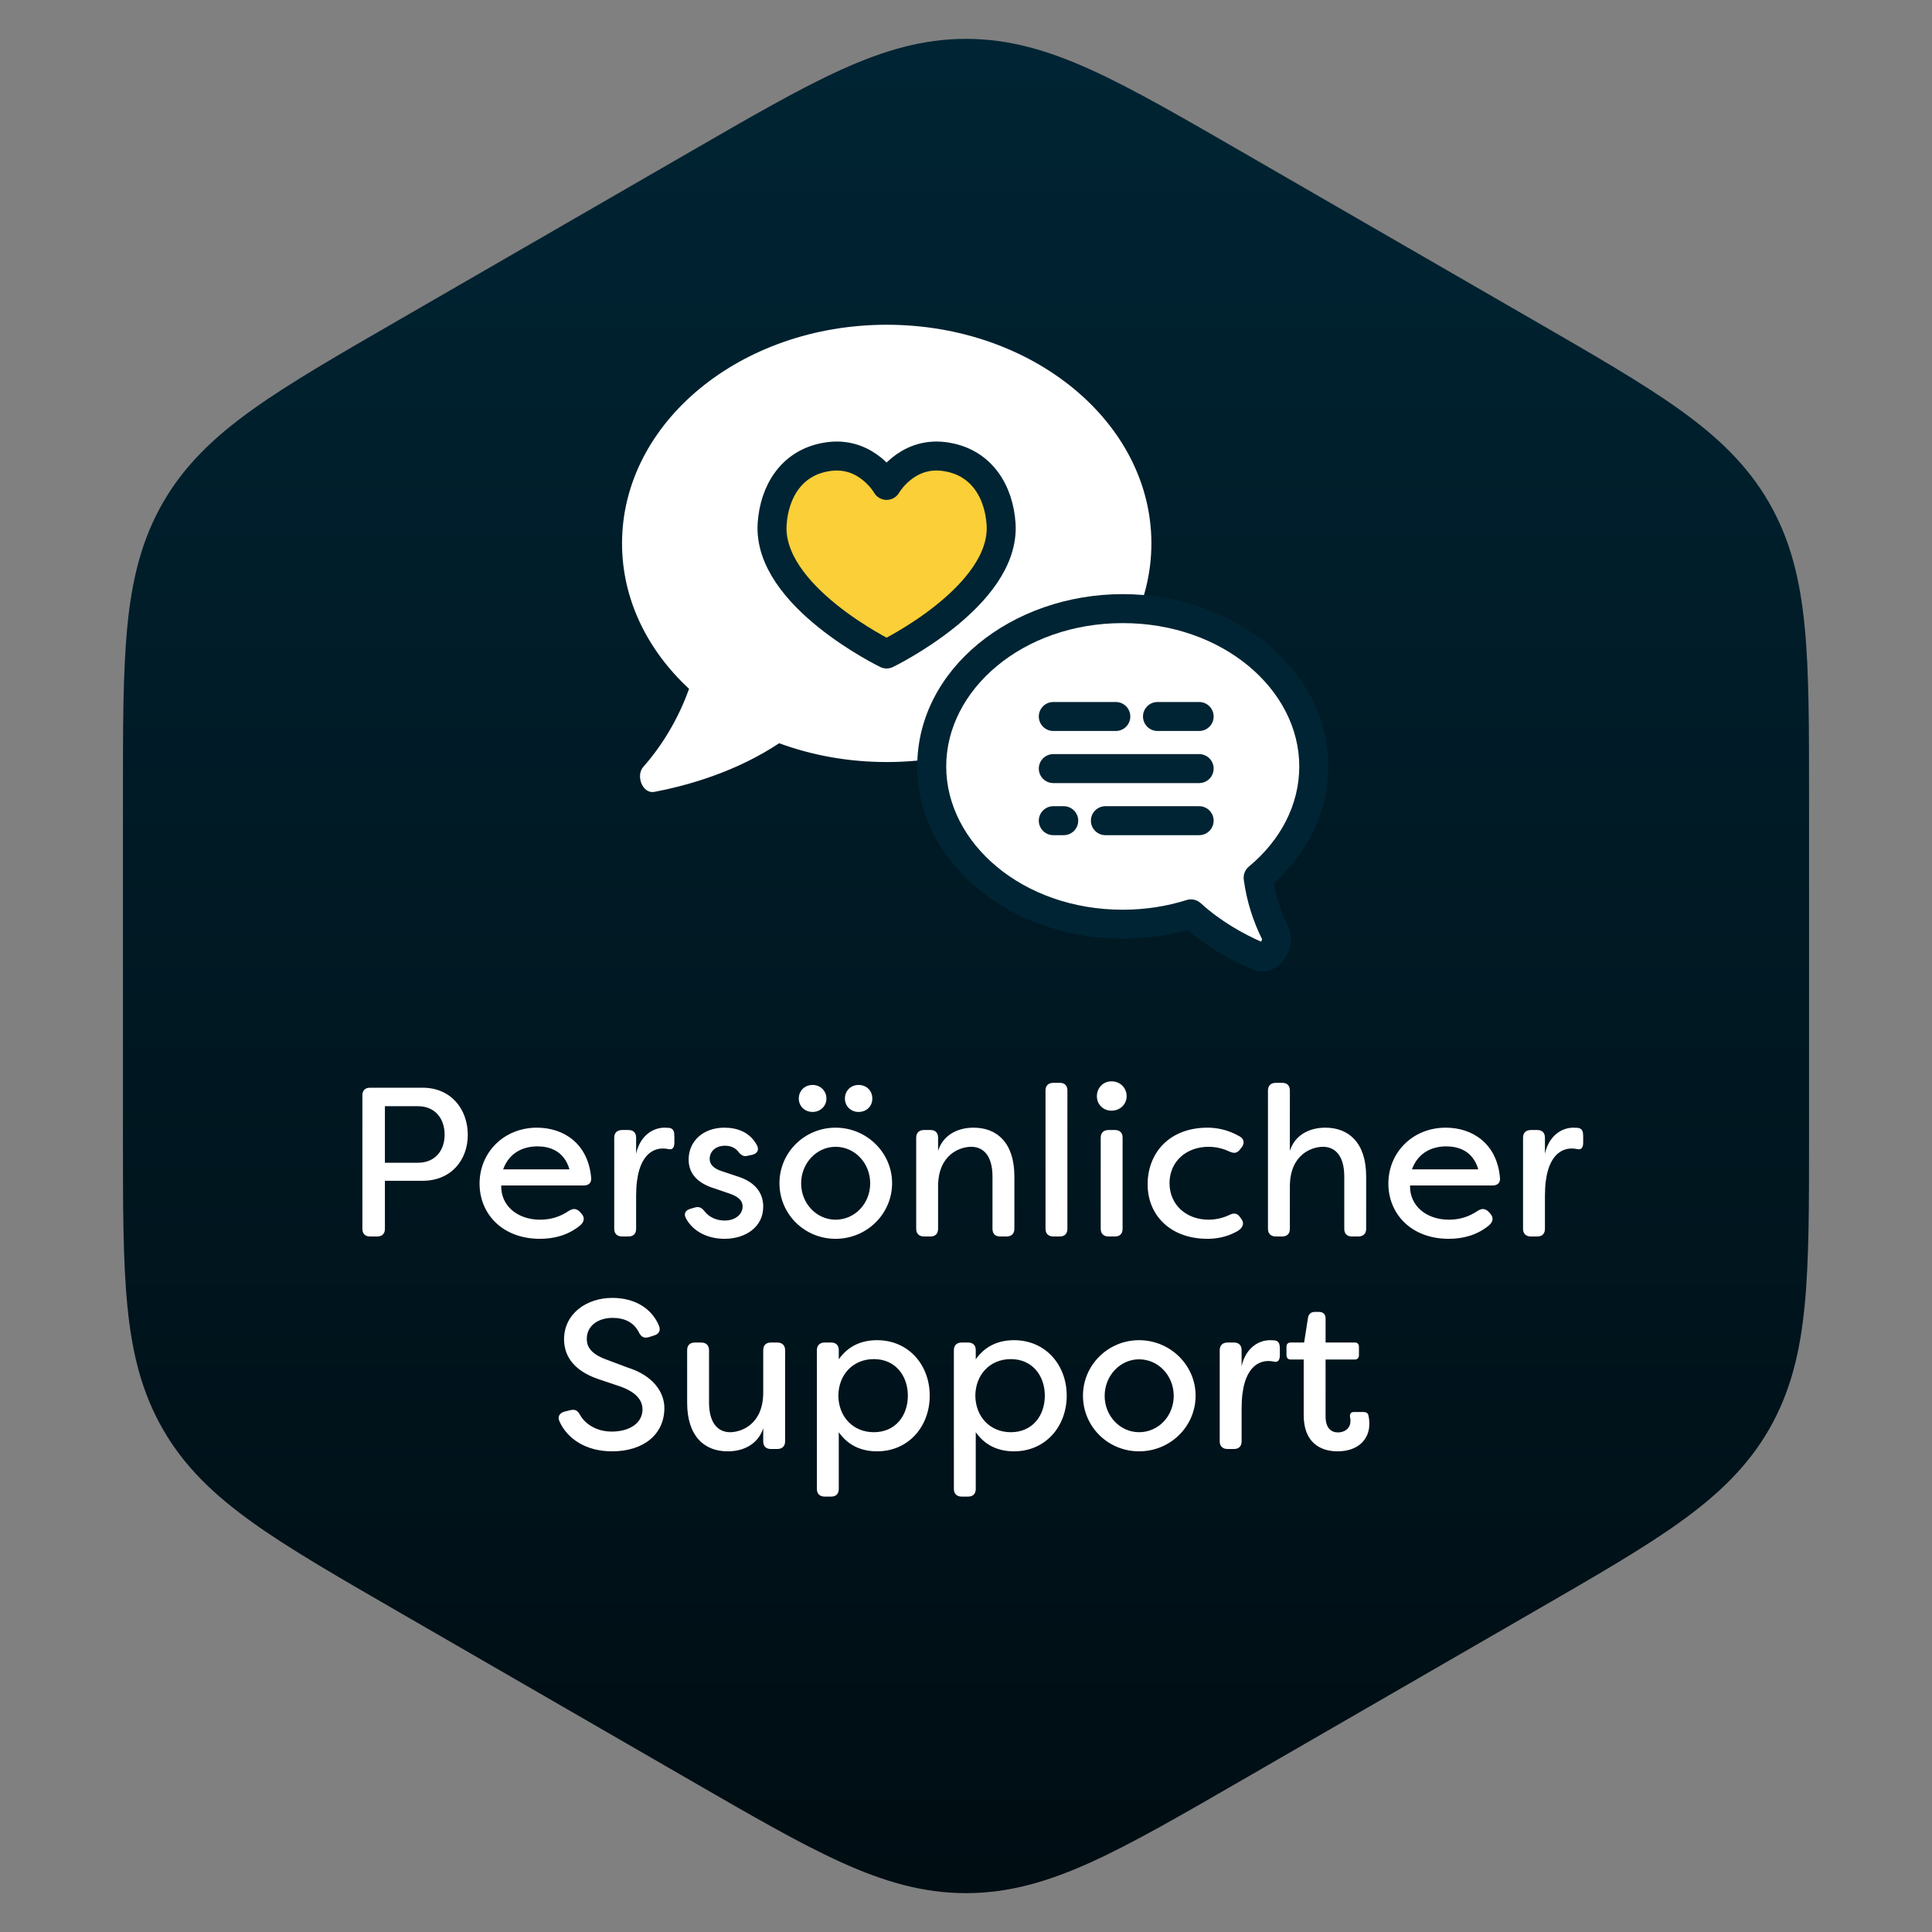 <svg width="200" height="200" viewBox="0 0 200 200" fill="none" xmlns="http://www.w3.org/2000/svg">
<rect x="0" y="0" width="200" height="200" fill="#808080" stroke="none"/>
<path d="M100 6.522C103.963 6.522 107.655 7.576 111.886 9.492C116.067 11.386 120.948 14.207 127.25 17.846L157.522 35.324C163.825 38.963 168.709 41.779 172.439 44.453C176.215 47.159 178.973 49.829 180.954 53.261C182.936 56.693 183.87 60.417 184.325 65.039C184.775 69.607 184.772 75.245 184.772 82.522V117.478C184.772 124.755 184.775 130.393 184.325 134.961C183.87 139.583 182.936 143.307 180.954 146.739C178.973 150.171 176.215 152.841 172.439 155.547C168.709 158.221 163.825 161.037 157.522 164.676L127.25 182.154C120.948 185.793 116.067 188.614 111.886 190.508C107.655 192.424 103.963 193.478 100 193.478C96.037 193.478 92.345 192.424 88.114 190.508C83.933 188.614 79.052 185.793 72.75 182.154L42.477 164.676C36.175 161.037 31.291 158.221 27.561 155.547C23.785 152.841 21.027 150.171 19.046 146.739C17.064 143.307 16.131 139.583 15.675 134.961C15.225 130.393 15.227 124.755 15.227 117.478V82.522C15.227 75.245 15.225 69.607 15.675 65.039C16.131 60.417 17.064 56.693 19.046 53.261C21.027 49.829 23.785 47.159 27.561 44.453C31.291 41.779 36.175 38.963 42.477 35.324L72.75 17.846C79.052 14.207 83.933 11.386 88.114 9.492C92.345 7.576 96.037 6.522 100 6.522Z" fill="url(#paint0_linear_1420_1169)" stroke="url(#paint1_linear_1420_1169)" stroke-width="5"/>
<path fill-rule="evenodd" clip-rule="evenodd" d="M71.33 71.305C67.015 67.305 64.393 62.031 64.393 56.252C64.393 43.751 76.66 33.618 91.793 33.618C106.925 33.618 119.192 43.751 119.192 56.252C119.192 68.753 106.925 78.886 91.793 78.886C87.828 78.886 84.06 78.191 80.658 76.939C76.242 79.873 71.317 81.291 67.738 81.974C66.52 82.206 65.778 80.3 66.602 79.374C68.495 77.248 70.228 74.417 71.33 71.305Z" fill="white"/>
<path fill-rule="evenodd" clip-rule="evenodd" d="M130.242 90.862C133.8 87.908 136 83.836 136 79.339C136 70.318 127.147 63.004 116.226 63.004C105.305 63.004 96.452 70.318 96.452 79.339C96.452 88.361 105.305 95.674 116.226 95.674C118.714 95.674 121.094 95.295 123.286 94.602C125.525 96.646 128.082 98.054 130.243 98.989C131.38 99.481 132.557 97.68 132 96.573C131.156 94.891 130.508 92.91 130.242 90.862Z" fill="white"/>
<path d="M130.242 90.862L129.284 89.708C128.888 90.036 128.688 90.545 128.754 91.055L130.242 90.862ZM123.286 94.602L124.298 93.495C123.903 93.134 123.345 93.011 122.835 93.172L123.286 94.602ZM130.243 98.989L129.647 100.365L129.647 100.365L130.243 98.989ZM132 96.573L130.66 97.246L130.66 97.246L132 96.573ZM136 79.339H134.5C134.5 83.32 132.557 86.991 129.284 89.708L130.242 90.862L131.2 92.016C135.044 88.825 137.5 84.352 137.5 79.339H136ZM116.226 63.004V64.504C126.599 64.504 134.5 71.402 134.5 79.339H136H137.5C137.5 69.234 127.694 61.504 116.226 61.504V63.004ZM96.452 79.339H97.952C97.952 71.402 105.853 64.504 116.226 64.504V63.004V61.504C104.758 61.504 94.952 69.234 94.952 79.339H96.452ZM116.226 95.674V94.174C105.853 94.174 97.952 87.277 97.952 79.339H96.452H94.952C94.952 89.445 104.758 97.174 116.226 97.174V95.674ZM123.286 94.602L122.835 93.172C120.789 93.818 118.561 94.174 116.226 94.174V95.674V97.174C118.866 97.174 121.399 96.772 123.738 96.032L123.286 94.602ZM130.243 98.989L130.839 97.612C128.776 96.719 126.376 95.392 124.298 93.495L123.286 94.602L122.275 95.71C124.674 97.9 127.389 99.388 129.647 100.365L130.243 98.989ZM132 96.573L130.66 97.246C130.629 97.184 130.651 97.174 130.639 97.253C130.626 97.333 130.587 97.435 130.525 97.524C130.46 97.617 130.422 97.624 130.463 97.605C130.49 97.593 130.544 97.575 130.622 97.572C130.702 97.57 130.779 97.586 130.839 97.612L130.243 98.989L129.647 100.365C131.18 101.028 132.443 100.021 132.988 99.237C133.548 98.432 133.948 97.108 133.341 95.899L132 96.573ZM130.242 90.862L128.754 91.055C129.044 93.282 129.745 95.424 130.66 97.246L132 96.573L133.341 95.899C132.566 94.358 131.973 92.538 131.729 90.668L130.242 90.862Z" fill="#002433"/>
<path d="M91.782 67.7C91.74 67.68 79.439 61.705 79.932 54.238C80.151 50.929 81.938 47.752 85.857 47.257C89.795 46.76 91.77 50.228 91.782 50.249C91.793 50.228 93.768 46.76 97.706 47.257C101.626 47.752 103.412 50.929 103.631 54.238C104.124 61.705 91.823 67.68 91.782 67.7Z" fill="#FACF37" stroke="#002433" stroke-width="3" stroke-linejoin="round"/>
<path d="M109.037 74.171H115.508" stroke="#002433" stroke-width="3" stroke-linecap="round"/>
<path d="M119.822 74.171L124.136 74.171" stroke="#002433" stroke-width="3" stroke-linecap="round"/>
<path d="M109.037 79.564H124.136" stroke="#002433" stroke-width="3" stroke-linecap="round"/>
<path d="M109.037 84.957H110.116" stroke="#002433" stroke-width="3" stroke-linecap="round"/>
<path d="M114.43 84.957L124.136 84.957" stroke="#002433" stroke-width="3" stroke-linecap="round"/>
<path d="M43.739 112.6C46.731 112.6 48.425 114.866 48.425 117.484C48.425 120.08 46.709 122.236 43.739 122.236H39.845V127.208C39.845 127.714 39.559 128 39.053 128H38.305C37.799 128 37.513 127.714 37.513 127.208V113.392C37.513 112.886 37.799 112.6 38.305 112.6H43.739ZM43.277 120.366C44.993 120.366 46.027 119.156 46.027 117.462C46.027 115.724 44.971 114.514 43.277 114.514H39.845V120.366H43.277ZM55.892 128.242C52.02 128.242 49.644 125.668 49.644 122.522C49.644 119.31 52.152 116.736 55.584 116.736C58.356 116.736 60.886 118.386 61.194 121.906C61.26 122.434 60.952 122.72 60.424 122.72H51.888C51.822 124.766 53.516 126.262 55.914 126.262C56.992 126.262 57.96 125.976 58.906 125.338C59.324 125.074 59.676 125.096 60.028 125.448L60.182 125.624C60.534 125.998 60.534 126.46 60.028 126.878C58.752 127.912 57.278 128.242 55.892 128.242ZM52.086 121.048H58.95C58.378 119.09 56.838 118.672 55.628 118.672C54.352 118.672 52.768 119.178 52.086 121.048ZM64.399 128C63.893 128 63.585 127.714 63.585 127.208V117.77C63.585 117.264 63.893 116.978 64.399 116.978H65.059C65.565 116.978 65.851 117.264 65.851 117.77V119.442C66.225 117.682 67.479 116.736 68.799 116.736L69.283 116.758C69.745 116.824 69.811 117.198 69.811 117.638V118.276C69.811 118.826 69.591 119.046 69.217 118.958C69.019 118.914 68.821 118.892 68.623 118.892C67.831 118.892 65.851 119.288 65.851 123.798V127.208C65.851 127.714 65.565 128 65.059 128H64.399ZM75.005 128.242C73.311 128.242 71.749 127.516 71.001 126.108C70.737 125.602 71.001 125.25 71.529 125.118L71.991 124.986C72.431 124.876 72.695 125.074 72.981 125.448C73.421 125.998 74.169 126.35 75.027 126.35C76.083 126.35 76.875 125.734 76.875 124.898C76.875 124.194 76.281 123.82 75.511 123.556L74.037 123.05C72.343 122.544 71.287 121.598 71.287 120.036C71.287 118.144 72.783 116.736 74.983 116.736C76.325 116.736 77.623 117.198 78.349 118.54C78.635 119.046 78.371 119.442 77.843 119.552L77.425 119.64C76.963 119.772 76.699 119.574 76.391 119.178C76.017 118.738 75.533 118.606 75.049 118.606C74.081 118.606 73.465 119.2 73.465 119.97C73.465 120.674 74.103 121.048 74.741 121.246L76.325 121.774C78.437 122.434 79.009 123.732 79.009 124.92C79.009 127.032 77.161 128.242 75.005 128.242ZM84.121 115.108C83.306 115.108 82.691 114.514 82.691 113.722C82.691 112.908 83.306 112.314 84.121 112.314C84.912 112.314 85.55 112.908 85.55 113.722C85.55 114.514 84.912 115.108 84.121 115.108ZM88.873 115.108C88.081 115.108 87.465 114.514 87.465 113.722C87.465 112.908 88.081 112.314 88.873 112.314C89.709 112.314 90.302 112.908 90.302 113.722C90.302 114.514 89.709 115.108 88.873 115.108ZM86.496 128.242C83.284 128.242 80.689 125.69 80.689 122.478C80.689 119.31 83.284 116.736 86.496 116.736C89.731 116.736 92.349 119.332 92.349 122.478C92.349 125.668 89.731 128.242 86.496 128.242ZM86.496 126.262C88.499 126.262 90.082 124.59 90.082 122.5C90.082 120.41 88.499 118.716 86.496 118.716C84.538 118.716 82.933 120.41 82.933 122.5C82.933 124.59 84.538 126.262 86.496 126.262ZM95.658 128C95.152 128 94.844 127.714 94.844 127.208V117.77C94.844 117.264 95.152 116.978 95.658 116.978H96.318C96.824 116.978 97.11 117.264 97.11 117.77V119.134C97.594 117.594 99.002 116.736 100.784 116.736C103.226 116.736 105.008 118.32 105.008 121.774V127.208C105.008 127.714 104.7 128 104.194 128H103.534C103.028 128 102.742 127.714 102.742 127.208V121.796C102.742 119.53 101.708 118.716 100.542 118.716C99.398 118.716 97.11 119.486 97.11 122.83V127.208C97.11 127.714 96.824 128 96.318 128H95.658ZM109.045 128C108.539 128 108.231 127.714 108.231 127.208V112.886C108.231 112.38 108.539 112.094 109.045 112.094H109.705C110.211 112.094 110.497 112.38 110.497 112.886V127.208C110.497 127.714 110.211 128 109.705 128H109.045ZM115.067 114.976C114.187 114.976 113.549 114.316 113.549 113.48C113.549 112.622 114.187 111.94 115.067 111.94C115.969 111.94 116.629 112.622 116.629 113.48C116.629 114.316 115.947 114.976 115.067 114.976ZM114.759 128C114.253 128 113.945 127.714 113.945 127.208V117.77C113.945 117.264 114.253 116.978 114.759 116.978H115.419C115.925 116.978 116.211 117.264 116.211 117.77V127.208C116.211 127.714 115.925 128 115.419 128H114.759ZM125.006 128.242C121.112 128.242 118.802 125.756 118.802 122.61C118.802 119.376 121.024 116.736 125.006 116.736C125.886 116.736 127.074 116.912 128.328 117.638C128.79 117.902 128.856 118.342 128.548 118.76L128.372 118.98C128.064 119.398 127.734 119.42 127.25 119.2C126.304 118.738 125.358 118.716 125.116 118.716C122.784 118.716 121.068 120.256 121.068 122.478C121.068 124.7 122.784 126.262 125.116 126.262C125.358 126.262 126.304 126.24 127.25 125.778C127.734 125.536 128.086 125.58 128.372 125.998L128.526 126.218C128.834 126.636 128.68 127.164 127.976 127.516C126.876 128.11 125.798 128.242 125.006 128.242ZM132.074 128C131.568 128 131.26 127.714 131.26 127.208V112.886C131.26 112.38 131.568 112.094 132.074 112.094H132.734C133.24 112.094 133.526 112.38 133.526 112.886V119.134C134.01 117.594 135.418 116.736 137.2 116.736C139.642 116.736 141.424 118.32 141.424 121.774V127.208C141.424 127.714 141.116 128 140.61 128H139.95C139.444 128 139.158 127.714 139.158 127.208V121.796C139.158 119.53 138.124 118.716 136.958 118.716C135.814 118.716 133.526 119.486 133.526 122.83V127.208C133.526 127.714 133.24 128 132.734 128H132.074ZM149.972 128.242C146.1 128.242 143.724 125.668 143.724 122.522C143.724 119.31 146.232 116.736 149.664 116.736C152.436 116.736 154.966 118.386 155.274 121.906C155.34 122.434 155.032 122.72 154.504 122.72H145.968C145.902 124.766 147.596 126.262 149.994 126.262C151.072 126.262 152.04 125.976 152.986 125.338C153.404 125.074 153.756 125.096 154.108 125.448L154.262 125.624C154.614 125.998 154.614 126.46 154.108 126.878C152.832 127.912 151.358 128.242 149.972 128.242ZM146.166 121.048H153.03C152.458 119.09 150.918 118.672 149.708 118.672C148.432 118.672 146.848 119.178 146.166 121.048ZM158.479 128C157.973 128 157.665 127.714 157.665 127.208V117.77C157.665 117.264 157.973 116.978 158.479 116.978H159.139C159.645 116.978 159.931 117.264 159.931 117.77V119.442C160.305 117.682 161.559 116.736 162.879 116.736L163.363 116.758C163.825 116.824 163.891 117.198 163.891 117.638V118.276C163.891 118.826 163.671 119.046 163.297 118.958C163.099 118.914 162.901 118.892 162.703 118.892C161.911 118.892 159.931 119.288 159.931 123.798V127.208C159.931 127.714 159.645 128 159.139 128H158.479ZM63.364 150.242C60.636 150.242 58.7 148.922 57.907 147.118C57.688 146.634 57.952 146.26 58.435 146.128L59.074 145.974C59.557 145.864 59.822 146.04 60.063 146.502C60.614 147.448 61.779 148.196 63.319 148.196C65.299 148.196 66.51 147.228 66.51 145.908C66.51 144.742 65.541 144.016 64.287 143.554L61.999 142.784C59.096 141.816 58.392 140.078 58.392 138.648C58.392 135.986 60.724 134.358 63.386 134.358C65.805 134.358 67.522 135.524 68.225 137.262C68.424 137.746 68.181 138.12 67.698 138.252L67.147 138.428C66.663 138.56 66.356 138.384 66.135 137.922C65.629 136.91 64.683 136.426 63.407 136.426C61.956 136.426 60.745 137.218 60.745 138.582C60.745 139.22 60.944 140.056 62.703 140.716L64.992 141.574C67.588 142.388 68.775 144.104 68.775 145.754C68.775 148.526 66.576 150.242 63.364 150.242ZM75.335 150.242C72.893 150.242 71.133 148.658 71.133 145.204V139.77C71.133 139.264 71.419 138.978 71.925 138.978H72.585C73.091 138.978 73.399 139.264 73.399 139.77V145.182C73.399 147.426 74.411 148.262 75.577 148.262C76.721 148.262 79.009 147.47 79.009 144.148V139.77C79.009 139.264 79.295 138.978 79.801 138.978H80.461C80.967 138.978 81.275 139.264 81.275 139.77V149.208C81.275 149.714 80.967 150 80.461 150H79.801C79.295 150 79.009 149.714 79.009 149.208V147.844C78.525 149.384 77.117 150.242 75.335 150.242ZM85.378 154.928C84.872 154.928 84.564 154.642 84.564 154.136V139.77C84.564 139.264 84.872 138.978 85.378 138.978H86.038C86.544 138.978 86.83 139.264 86.83 139.77V140.716C87.864 139.242 89.316 138.736 90.79 138.736C94.068 138.736 96.246 141.31 96.246 144.478C96.246 147.646 94.068 150.242 90.79 150.242C89.316 150.242 87.864 149.736 86.83 148.262V154.136C86.83 154.642 86.544 154.928 86.038 154.928H85.378ZM90.46 148.262C92.704 148.262 93.98 146.546 93.98 144.478C93.98 142.432 92.704 140.694 90.46 140.694C88.304 140.694 86.808 142.3 86.786 144.478C86.808 146.656 88.304 148.262 90.46 148.262ZM99.558 154.928C99.052 154.928 98.744 154.642 98.744 154.136V139.77C98.744 139.264 99.052 138.978 99.558 138.978H100.218C100.724 138.978 101.01 139.264 101.01 139.77V140.716C102.044 139.242 103.496 138.736 104.97 138.736C108.248 138.736 110.426 141.31 110.426 144.478C110.426 147.646 108.248 150.242 104.97 150.242C103.496 150.242 102.044 149.736 101.01 148.262V154.136C101.01 154.642 100.724 154.928 100.218 154.928H99.558ZM104.64 148.262C106.884 148.262 108.16 146.546 108.16 144.478C108.16 142.432 106.884 140.694 104.64 140.694C102.484 140.694 100.988 142.3 100.966 144.478C100.988 146.656 102.484 148.262 104.64 148.262ZM117.917 150.242C114.705 150.242 112.109 147.69 112.109 144.478C112.109 141.31 114.705 138.736 117.917 138.736C121.151 138.736 123.769 141.332 123.769 144.478C123.769 147.668 121.151 150.242 117.917 150.242ZM117.917 148.262C119.919 148.262 121.503 146.59 121.503 144.5C121.503 142.41 119.919 140.716 117.917 140.716C115.959 140.716 114.353 142.41 114.353 144.5C114.353 146.59 115.959 148.262 117.917 148.262ZM127.079 150C126.573 150 126.265 149.714 126.265 149.208V139.77C126.265 139.264 126.573 138.978 127.079 138.978H127.739C128.245 138.978 128.531 139.264 128.531 139.77V141.442C128.905 139.682 130.159 138.736 131.479 138.736L131.963 138.758C132.425 138.824 132.491 139.198 132.491 139.638V140.276C132.491 140.826 132.271 141.046 131.897 140.958C131.699 140.914 131.501 140.892 131.303 140.892C130.511 140.892 128.531 141.288 128.531 145.798V149.208C128.531 149.714 128.245 150 127.739 150H127.079ZM138.456 150.242C136.696 150.242 134.958 149.34 134.958 146.502V140.738H133.616C133.33 140.738 133.176 140.562 133.176 140.276V139.418C133.176 139.132 133.33 138.978 133.616 138.978H135.002L135.398 136.448C135.464 136.03 135.706 135.81 136.102 135.81H136.564C136.982 135.81 137.224 136.074 137.224 136.492V138.978H140.238C140.524 138.978 140.678 139.132 140.678 139.418V140.276C140.678 140.562 140.524 140.738 140.238 140.738H137.224V146.634C137.224 147.822 137.796 148.284 138.5 148.284C139.182 148.284 139.798 147.888 139.798 147.096C139.798 147.008 139.798 146.854 139.754 146.678C139.71 146.37 139.842 146.172 140.15 146.172H141.162C141.426 146.172 141.624 146.282 141.668 146.568C141.756 146.942 141.756 147.36 141.756 147.382C141.756 149.032 140.568 150.242 138.456 150.242Z" fill="white"/>
<defs>
<linearGradient id="paint0_linear_1420_1169" x1="100" y1="5" x2="100" y2="195" gradientUnits="userSpaceOnUse">
<stop stop-color="#002433"/>
<stop offset="1" stop-color="#000D13"/>
</linearGradient>
<linearGradient id="paint1_linear_1420_1169" x1="100" y1="5" x2="100" y2="195" gradientUnits="userSpaceOnUse">
<stop stop-color="#002433"/>
<stop offset="1" stop-color="#000D13"/>
</linearGradient>
</defs>
</svg>
